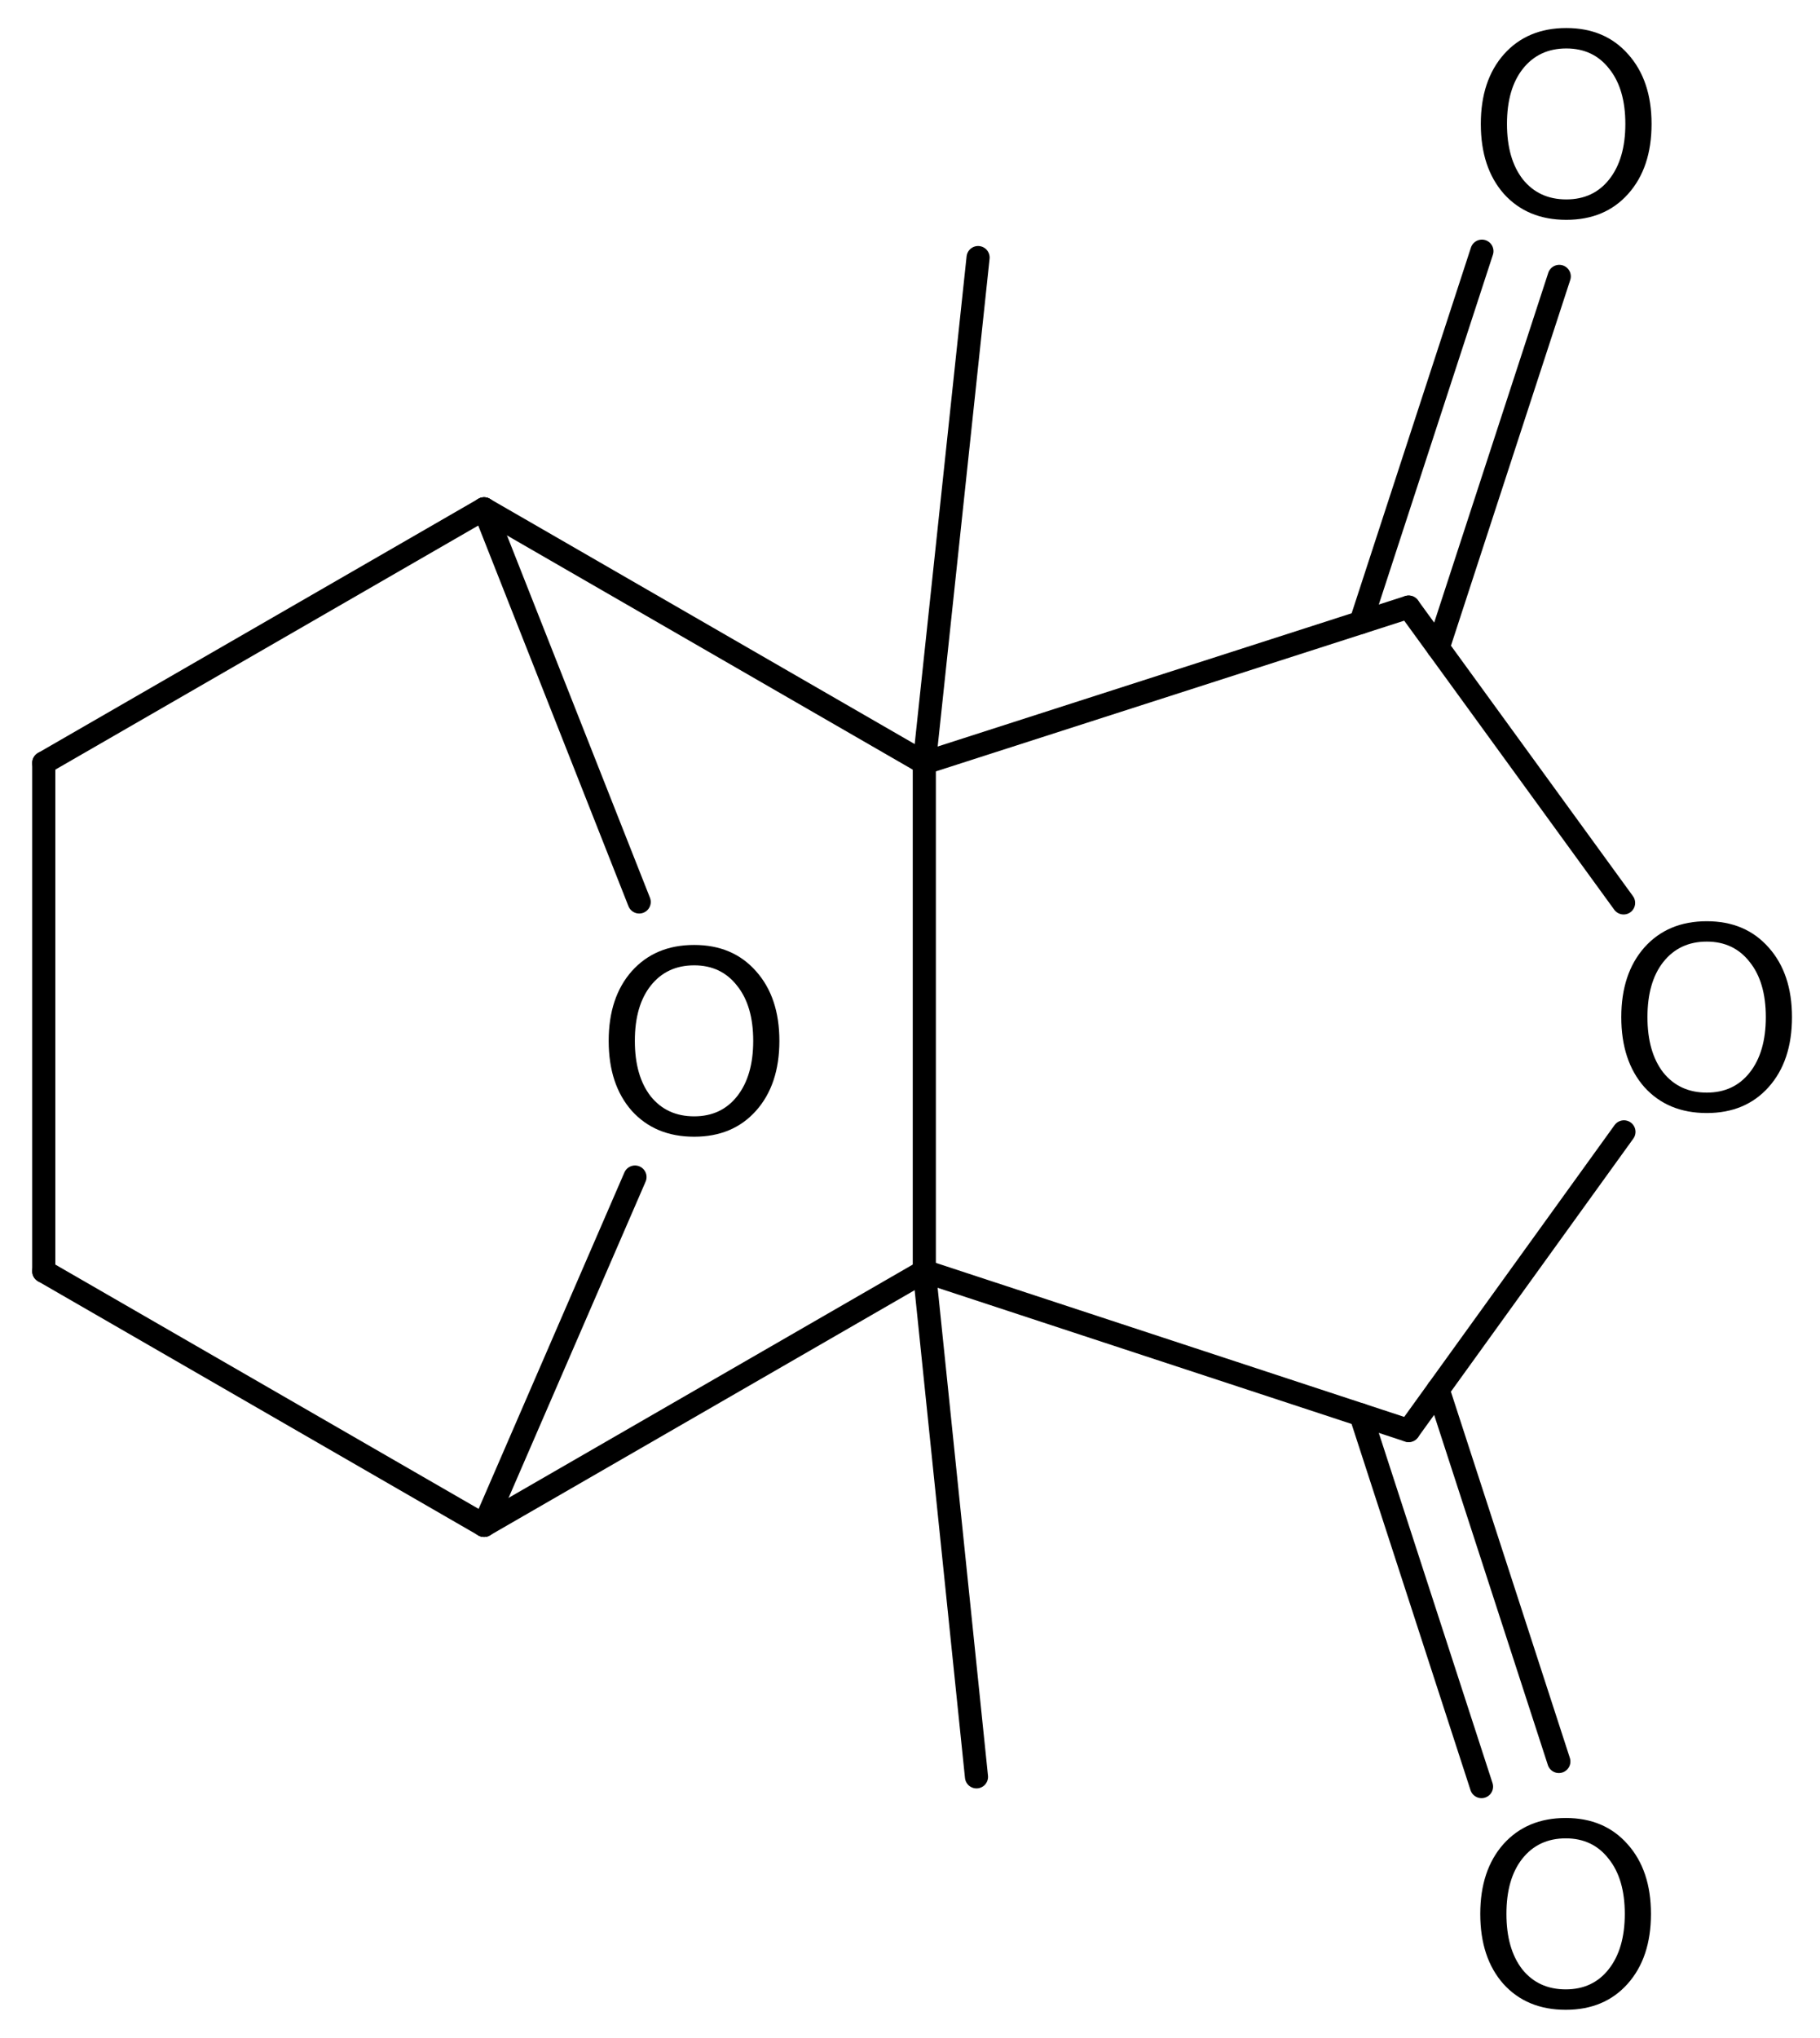 <?xml version='1.0' encoding='UTF-8'?>
<!DOCTYPE svg PUBLIC "-//W3C//DTD SVG 1.1//EN" "http://www.w3.org/Graphics/SVG/1.1/DTD/svg11.dtd">
<svg version='1.2' xmlns='http://www.w3.org/2000/svg' xmlns:xlink='http://www.w3.org/1999/xlink' width='36.38mm' height='40.713mm' viewBox='0 0 36.38 40.713'>
  <desc>Generated by the Chemistry Development Kit (http://github.com/cdk)</desc>
  <g stroke-linecap='round' stroke-linejoin='round' stroke='#000000' stroke-width='.462' fill='#000000'>
    <rect x='.0' y='.0' width='37.0' height='41.0' fill='#FFFFFF' stroke='none'/>
    <g id='mol1' class='mol'>
      <line id='mol1bnd1' class='bond' x1='19.519' y1='35.499' x2='18.476' y2='25.398'/>
      <line id='mol1bnd2' class='bond' x1='18.476' y1='25.398' x2='9.676' y2='30.475'/>
      <line id='mol1bnd3' class='bond' x1='9.676' y1='30.475' x2='.875' y2='25.398'/>
      <line id='mol1bnd4' class='bond' x1='.875' y1='25.398' x2='.875' y2='15.243'/>
      <line id='mol1bnd5' class='bond' x1='.875' y1='15.243' x2='9.676' y2='10.166'/>
      <line id='mol1bnd6' class='bond' x1='9.676' y1='10.166' x2='18.476' y2='15.243'/>
      <line id='mol1bnd7' class='bond' x1='18.476' y1='25.398' x2='18.476' y2='15.243'/>
      <line id='mol1bnd8' class='bond' x1='18.476' y1='15.243' x2='28.157' y2='12.129'/>
      <g id='mol1bnd9' class='bond'>
        <line x1='27.201' y1='12.437' x2='29.622' y2='5.018'/>
        <line x1='28.747' y1='12.941' x2='31.168' y2='5.522'/>
      </g>
      <line id='mol1bnd10' class='bond' x1='28.157' y1='12.129' x2='32.454' y2='18.039'/>
      <line id='mol1bnd11' class='bond' x1='32.461' y1='22.613' x2='28.157' y2='28.58'/>
      <line id='mol1bnd12' class='bond' x1='18.476' y1='25.398' x2='28.157' y2='28.58'/>
      <g id='mol1bnd13' class='bond'>
        <line x1='28.746' y1='27.763' x2='31.16' y2='35.192'/>
        <line x1='27.2' y1='28.265' x2='29.614' y2='35.694'/>
      </g>
      <line id='mol1bnd14' class='bond' x1='18.476' y1='15.243' x2='19.551' y2='5.146'/>
      <line id='mol1bnd15' class='bond' x1='9.676' y1='10.166' x2='12.777' y2='18.02'/>
      <line id='mol1bnd16' class='bond' x1='9.676' y1='30.475' x2='12.693' y2='23.516'/>
      <path id='mol1atm9' class='atom' d='M31.309 .968q-.547 -.0 -.869 .407q-.317 .401 -.317 1.101q.0 .699 .317 1.107q.322 .401 .869 .401q.542 .0 .858 -.401q.322 -.408 .322 -1.107q.0 -.7 -.322 -1.101q-.316 -.407 -.858 -.407zM31.309 .56q.773 -.0 1.235 .523q.469 .523 .469 1.393q-.0 .876 -.469 1.399q-.462 .517 -1.235 .517q-.778 -.0 -1.246 -.517q-.463 -.523 -.463 -1.399q.0 -.87 .463 -1.393q.468 -.523 1.246 -.523z' stroke='none'/>
      <path id='mol1atm10' class='atom' d='M34.117 18.812q-.547 .0 -.87 .408q-.316 .401 -.316 1.101q-.0 .699 .316 1.107q.323 .401 .87 .401q.541 .0 .858 -.401q.322 -.408 .322 -1.107q-.0 -.7 -.322 -1.101q-.317 -.408 -.858 -.408zM34.117 18.405q.772 -.0 1.235 .523q.468 .523 .468 1.393q-.0 .876 -.468 1.399q-.463 .517 -1.235 .517q-.779 -.0 -1.247 -.517q-.462 -.523 -.462 -1.399q-.0 -.87 .462 -1.393q.468 -.523 1.247 -.523z' stroke='none'/>
      <path id='mol1atm12' class='atom' d='M31.298 36.728q-.548 .0 -.87 .408q-.316 .401 -.316 1.101q-.0 .699 .316 1.107q.322 .401 .87 .401q.541 .0 .857 -.401q.323 -.408 .323 -1.107q-.0 -.7 -.323 -1.101q-.316 -.408 -.857 -.408zM31.298 36.321q.772 -.0 1.235 .523q.468 .523 .468 1.393q-.0 .876 -.468 1.399q-.463 .517 -1.235 .517q-.779 -.0 -1.247 -.517q-.462 -.523 -.462 -1.399q-.0 -.87 .462 -1.393q.468 -.523 1.247 -.523z' stroke='none'/>
      <path id='mol1atm14' class='atom' d='M13.876 19.286q-.548 .0 -.87 .408q-.316 .401 -.316 1.101q-.0 .699 .316 1.107q.322 .401 .87 .401q.541 -.0 .858 -.401q.322 -.408 .322 -1.107q-.0 -.7 -.322 -1.101q-.317 -.408 -.858 -.408zM13.876 18.879q.772 -.0 1.235 .523q.468 .523 .468 1.393q-.0 .875 -.468 1.398q-.463 .517 -1.235 .517q-.779 .0 -1.247 -.517q-.462 -.523 -.462 -1.398q-.0 -.87 .462 -1.393q.468 -.523 1.247 -.523z' stroke='none'/>
    </g>
  </g>
</svg>

